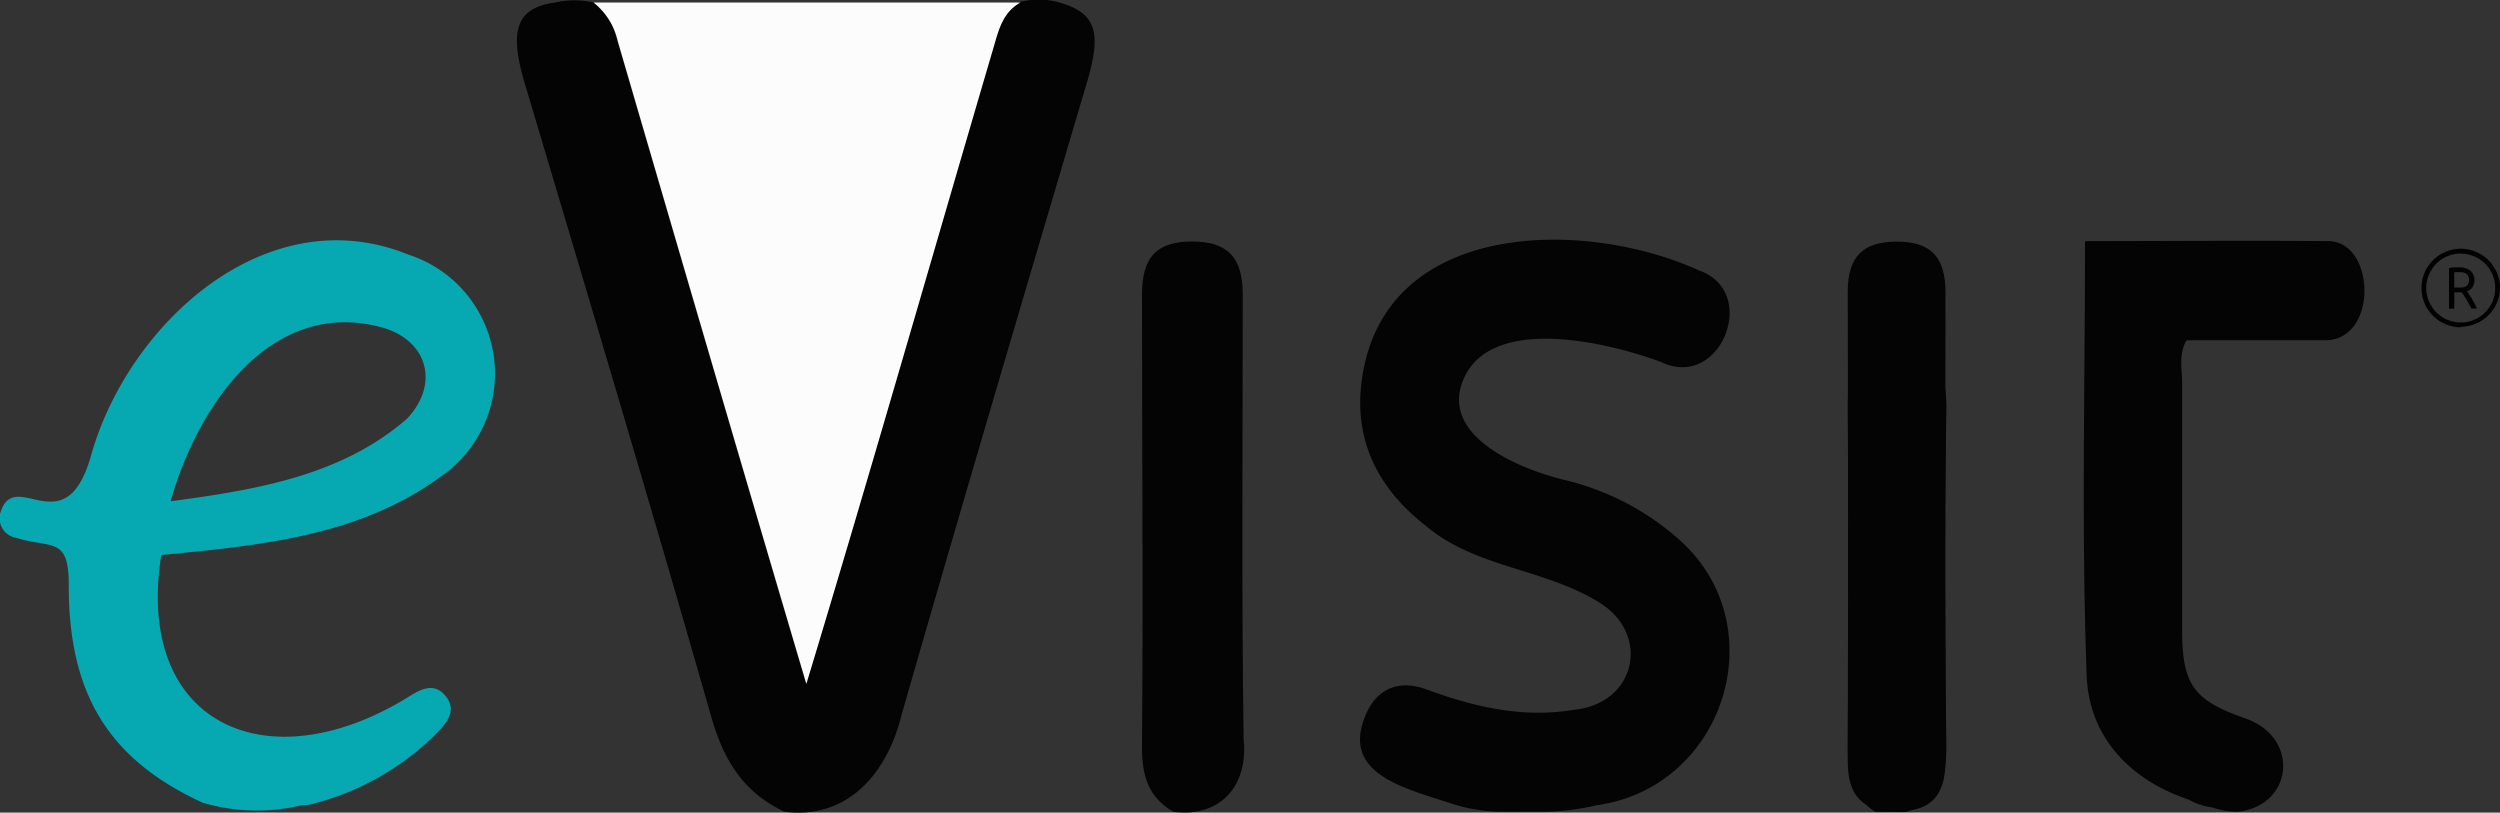 <svg id="Layer_1" data-name="Layer 1" xmlns="http://www.w3.org/2000/svg" viewBox="0 0 200 65.01"><rect x="0" y="0" width="200" height="65.01" fill="#333333" stroke="none"/><defs><style>.cls-1{fill:#040404;}.cls-2{fill:#fcfcfc;}.cls-3{fill:#06a9b2;}.cls-4{fill-rule:evenodd;}</style></defs><path class="cls-1" d="M62.77,64.94c-3.28-1.52-4.88-4.12-5.87-7.6-4.86-17-9.95-34-15-50.94C40.81,2.57,41.2.63,44.42.2a6.87,6.87,0,0,1,3.06,0C48.71.6,49,2.05,49.39,3.28c5.06,17.34,9.91,33.93,15.08,51.39,5.2-17,10-33.93,15-51,.4-1.39.6-3.12,2.13-3.51a6,6,0,0,1,3,0C87.75,1,88.11,2.62,87,6.44c-5,16.9-10,33.78-14.87,50.73C71,61.81,67.86,65.57,62.77,64.94Z"/><path class="cls-2" d="M81.64.2c-1.38.76-1.73,2.12-2.13,3.51-5,17-9.84,33.95-15,51-5.17-17.46-10-34-15.08-51.39A5.49,5.49,0,0,0,47.48.2Z"/><path class="cls-1" d="M120.21,64.94a13.09,13.09,0,0,1-4.11-.66c-3.72-1.23-8.87-2.36-6.84-7.1.9-2.11,2.68-2.86,4.93-2,3.78,1.38,7.63,2.28,11.68,1.61,5.14-.49,6.28-6.29,1.77-8.77-4.32-2.56-9.71-2.65-13.63-6-4.17-3.26-6-7.54-4.86-12.78,2.52-11.71,17.9-11.65,26.76-7.61,4.9,1.7,1.73,9.62-3,7.34-4.26-1.59-14.13-4-16,1.83-1.35,4.29,4.85,6.81,8.47,7.65a21.15,21.15,0,0,1,8.91,4.68C142.1,50,138,63,127.73,64.42h0a18.47,18.47,0,0,1-4,.51Z"/><path class="cls-3" d="M16.2,64.21C8.65,60.73,5.47,55.47,5.5,46.75c0-3.87-1.4-2.85-4.2-3.72A1.6,1.6,0,0,1,0,41.12c1.11-4,5.26,2.79,7.33-4.84,3-10.42,14-20.52,25.34-15.91a10,10,0,0,1,2.52,17.81c-6.51,4.74-14.52,5.47-22.29,6.22-2.13,13.51,8.41,18.26,19.6,11.46,1-.62,2.17-1.41,3.17-.15s-.12,2.32-1,3.21a21.54,21.54,0,0,1-9.91,5.45c-.25.06-.55,0-.81.09A15.34,15.34,0,0,1,16.2,64.21ZM13.65,40.1c7-.93,13.72-2.08,18.93-6.62,2.6-2.79,1.63-6.24-2-7.28C21.77,23.78,15.86,32.31,13.65,40.1Z"/><path class="cls-1" d="M177,64.6a5.39,5.39,0,0,1-1.93-.64c-4.85-1.63-8-5.19-8.14-10-.42-11.49-.13-23-.13-34.67,6.49,0,12.91-.06,19.34,0,3.94-.17,4.21,8.16-.33,7.93-3.64,0-7.28,0-10.89,0-.65,1.15-.35,2.28-.35,3.34q0,9.93,0,19.85c0,4.39.94,5.62,5.05,7.06,4.43,1.54,3.82,7-.6,7.47A6.16,6.16,0,0,1,177,64.6Z"/><path class="cls-1" d="M93.87,64.94c-2.06-1.17-2.53-3-2.51-5.26.1-12,0-24.07,0-36.11,0-3,1.17-4.25,4-4.25s4.06,1.25,4.06,4.24c0,11.86-.1,23.73.07,35.59C99.88,62.88,97.59,65.43,93.87,64.94Z"/><path class="cls-1" d="M150,64.94c-1.9-1.24-2.2-3-2.18-5.2.09-12.13,0-24.27,0-36.41,0-2.81,1.22-4,3.93-4s3.89,1.22,3.89,4.08c0,12.14-.09,24.28.07,36.42,0,2.67-.76,4.28-3.21,5.13Z"/><path class="cls-1" d="M150,27.47c-1.9,1.24-2.2,3-2.18,5.19.09,12.14,0,16.12,0,28.25,0,2.81,1.22,4,3.93,4s3.89-1.23,3.89-4.09c0-12.13-.09-16.12.07-28.25,0-2.67-.76-4.28-3.21-5.13Z"/><g id="Group-4"><path id="Fill-18" class="cls-4" d="M196.86,20.28a2.76,2.76,0,1,0,2.76,2.77h0a2.76,2.76,0,0,0-2.76-2.76Zm0,5.9A3.14,3.14,0,1,1,200,23a3.15,3.15,0,0,1-3.14,3.14Z"/><path id="Fill-17" class="cls-4" d="M196.75,21.78a2.81,2.81,0,0,0-.41,0V23H197a.85.85,0,0,0,.28-.1.41.41,0,0,0,.18-.19.59.59,0,0,0,.06-.32.52.52,0,0,0-.06-.3.55.55,0,0,0-.17-.2.77.77,0,0,0-.25-.1A1.63,1.63,0,0,0,196.75,21.78Zm.62,1.53.17.25c.06.1.14.21.21.34s.15.25.22.39.13.27.18.39h-.44c-.06-.12-.12-.24-.19-.36s-.13-.24-.2-.36l-.2-.31c-.07-.1-.12-.19-.18-.26h-.6V24.7h-.42V21.46a1.78,1.78,0,0,1,.39-.07h.39a1.51,1.51,0,0,1,.94.26,1.07,1.07,0,0,1,.17,1.31.89.89,0,0,1-.46.35Z"/></g></svg>